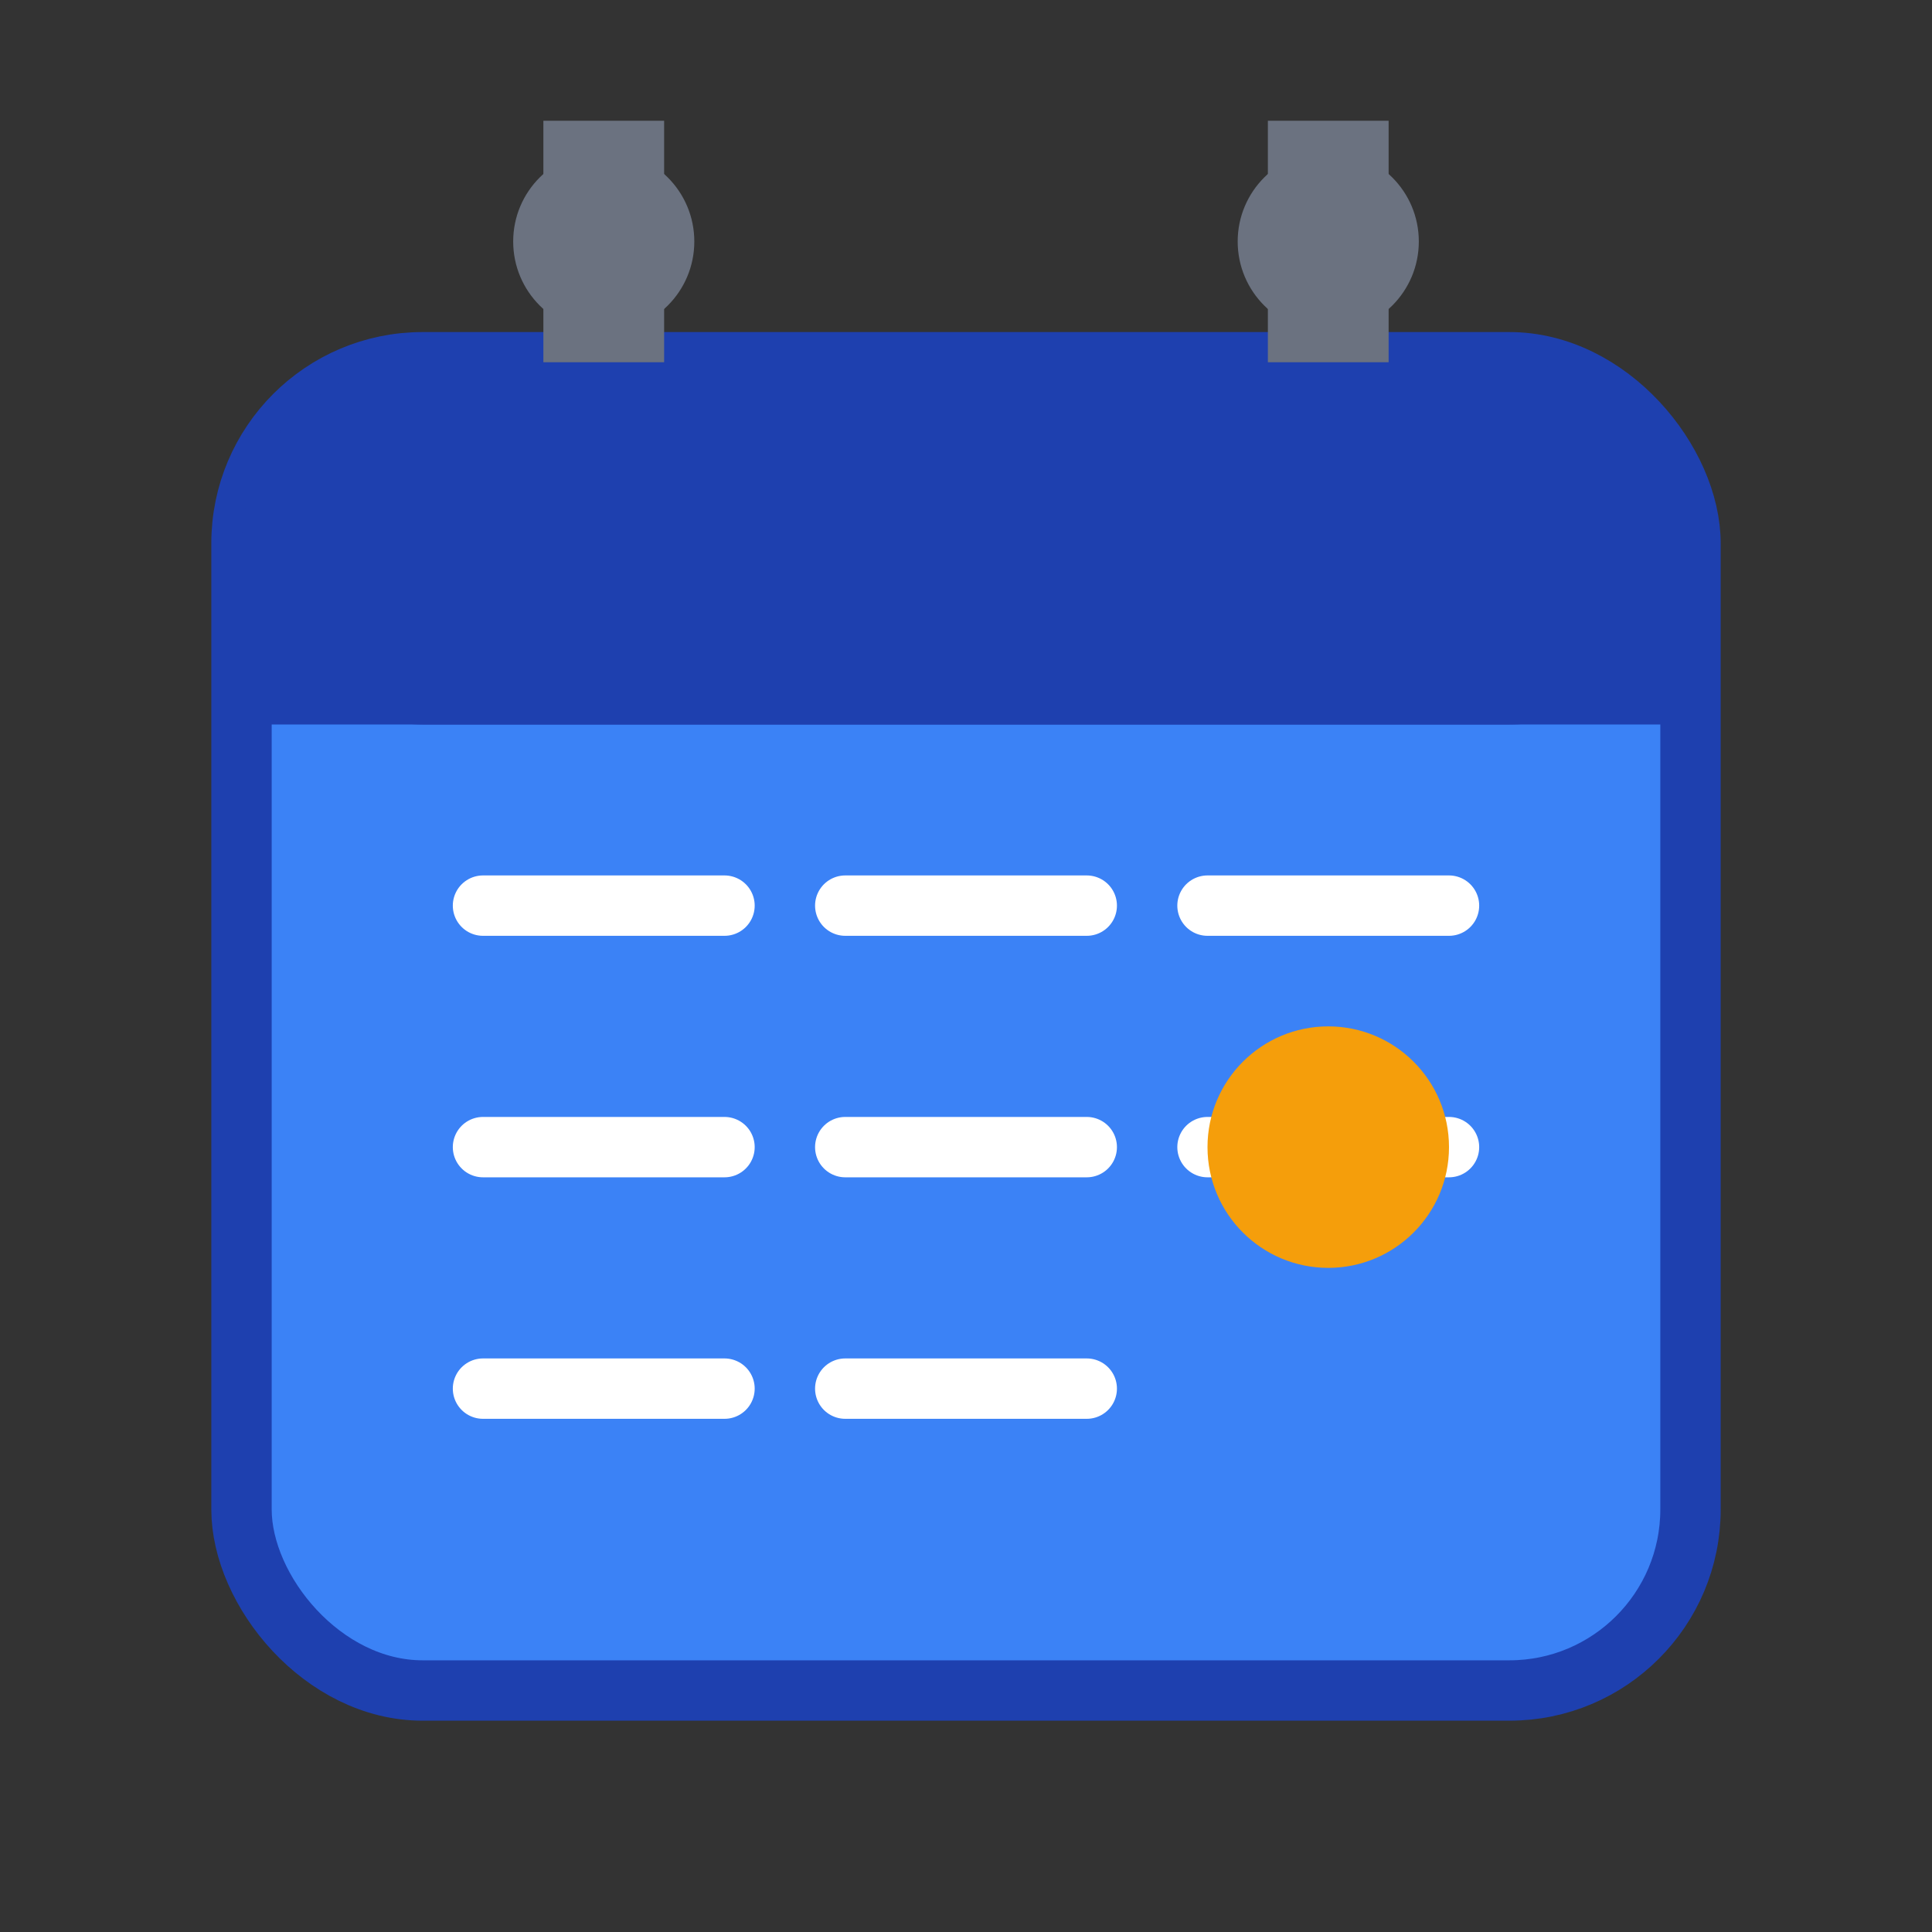 <svg xmlns="http://www.w3.org/2000/svg" viewBox="0 0 32 32" fill="none">
  <rect x="0" y="0" width="32" height="32" fill="#333333" stroke="none"/>
  <!-- Calendar background -->
  <rect x="4" y="6" width="24" height="22" rx="3" fill="#3B82F6" stroke="#1E40AF" stroke-width="1"/>
  
  <!-- Calendar header -->
  <rect x="4" y="6" width="24" height="6" rx="3" fill="#1E40AF"/>
  <rect x="4" y="9" width="24" height="3" fill="#1E40AF"/>
  
  <!-- Calendar rings -->
  <circle cx="10" cy="4" r="1.5" fill="#6B7280"/>
  <circle cx="22" cy="4" r="1.5" fill="#6B7280"/>
  <rect x="9" y="2" width="2" height="4" fill="#6B7280"/>
  <rect x="21" y="2" width="2" height="4" fill="#6B7280"/>
  
  <!-- Calendar grid -->
  <line x1="8" y1="15" x2="12" y2="15" stroke="white" stroke-width="1" stroke-linecap="round"/>
  <line x1="14" y1="15" x2="18" y2="15" stroke="white" stroke-width="1" stroke-linecap="round"/>
  <line x1="20" y1="15" x2="24" y2="15" stroke="white" stroke-width="1" stroke-linecap="round"/>
  
  <line x1="8" y1="19" x2="12" y2="19" stroke="white" stroke-width="1" stroke-linecap="round"/>
  <line x1="14" y1="19" x2="18" y2="19" stroke="white" stroke-width="1" stroke-linecap="round"/>
  <line x1="20" y1="19" x2="24" y2="19" stroke="white" stroke-width="1" stroke-linecap="round"/>
  
  <line x1="8" y1="23" x2="12" y2="23" stroke="white" stroke-width="1" stroke-linecap="round"/>
  <line x1="14" y1="23" x2="18" y2="23" stroke="white" stroke-width="1" stroke-linecap="round"/>
  
  <!-- Highlight current day -->
  <circle cx="22" cy="19" r="2" fill="#F59E0B"/>
</svg>